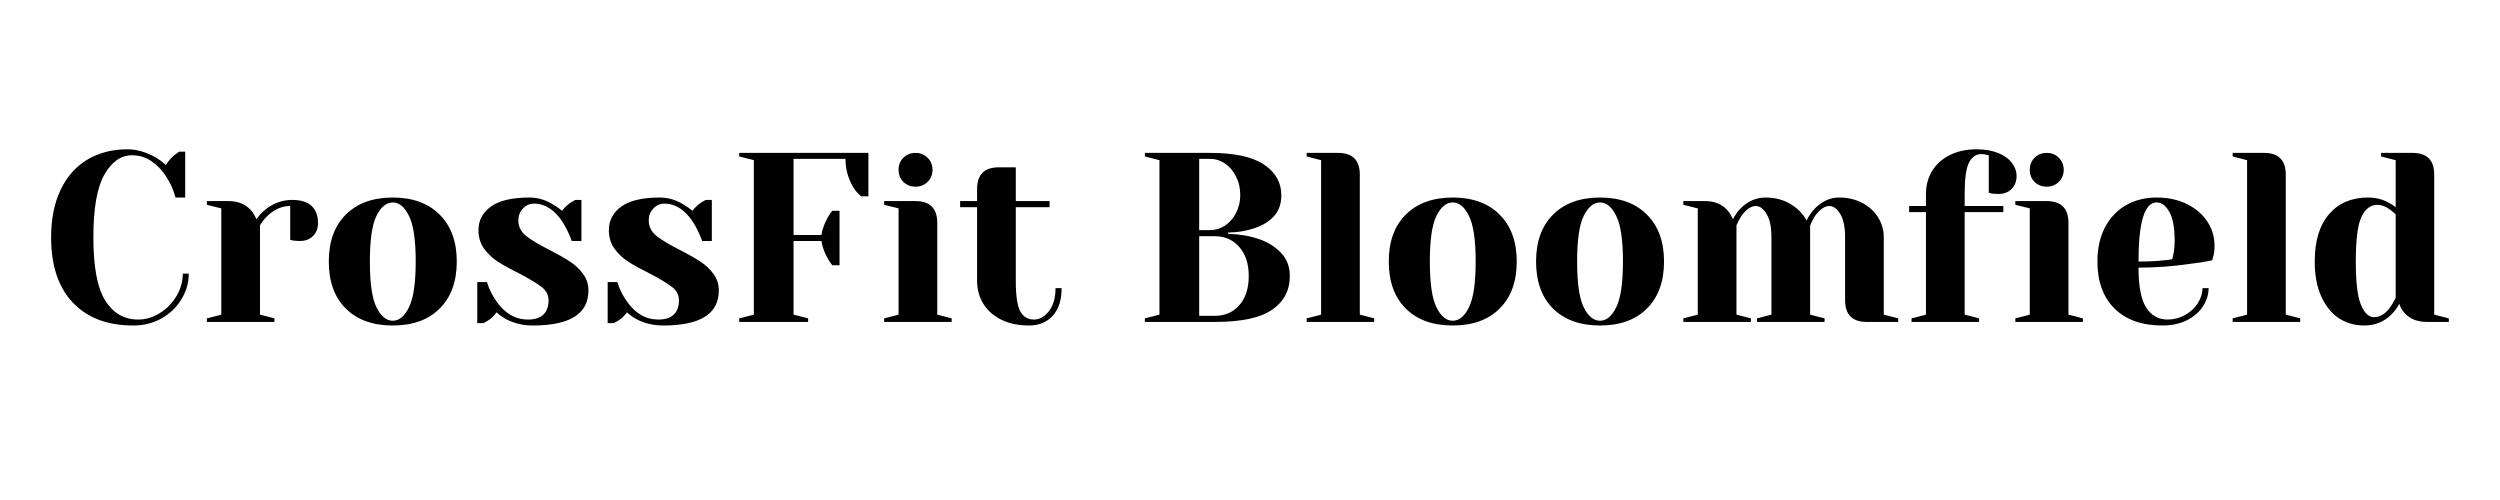<?xml version="1.0" encoding="UTF-8"?>
<svg xmlns="http://www.w3.org/2000/svg" xmlns:xlink="http://www.w3.org/1999/xlink" width="350" zoomAndPan="magnify" viewBox="0 0 262.5 52.5" height="70" preserveAspectRatio="xMidYMid meet" version="1.2">
  <defs></defs>
  <g id="ead9a5a459">
    <g style="fill:#000000;fill-opacity:1;">
      <g transform="translate(4.226, 33.803)">
        <path style="stroke:none" d="M 9.766 0.375 C 7.055 0.375 4.941 -0.426 3.422 -2.031 C 1.898 -3.633 1.141 -5.914 1.141 -8.875 C 1.141 -10.82 1.473 -12.488 2.141 -13.875 C 2.805 -15.27 3.742 -16.328 4.953 -17.047 C 6.16 -17.766 7.562 -18.125 9.156 -18.125 C 10.113 -18.125 11.086 -17.848 12.078 -17.297 C 12.441 -17.086 12.812 -16.816 13.188 -16.484 C 13.477 -16.922 13.773 -17.266 14.078 -17.516 C 14.379 -17.742 14.547 -17.863 14.578 -17.875 L 15.219 -17.875 L 15.219 -13.062 L 14.203 -13.062 C 13.984 -13.875 13.656 -14.609 13.219 -15.266 C 12.812 -15.91 12.305 -16.441 11.703 -16.859 C 11.098 -17.285 10.41 -17.5 9.641 -17.5 C 8.473 -17.5 7.504 -16.82 6.734 -15.469 C 5.961 -14.113 5.578 -11.914 5.578 -8.875 C 5.578 -5.781 5.992 -3.566 6.828 -2.234 C 7.672 -0.91 8.816 -0.25 10.266 -0.25 C 11.066 -0.25 11.828 -0.473 12.547 -0.922 C 13.266 -1.367 13.848 -1.961 14.297 -2.703 C 14.742 -3.453 14.969 -4.242 14.969 -5.078 L 15.594 -5.078 C 15.594 -4.109 15.332 -3.203 14.812 -2.359 C 14.301 -1.523 13.602 -0.859 12.719 -0.359 C 11.832 0.129 10.848 0.375 9.766 0.375 Z M 9.766 0.375 "></path>
      </g>
    </g>
    <g style="fill:#000000;fill-opacity:1;">
      <g transform="translate(20.705, 33.803)">
        <path style="stroke:none" d="M 1.016 -0.375 L 2.531 -0.766 L 2.531 -11.922 L 1.016 -12.297 L 1.016 -12.688 L 3.297 -12.688 C 4.297 -12.688 5.082 -12.363 5.656 -11.719 C 5.875 -11.457 6.062 -11.145 6.219 -10.781 C 6.469 -11.145 6.781 -11.484 7.156 -11.797 C 8 -12.473 8.941 -12.812 9.984 -12.812 C 10.879 -12.812 11.551 -12.602 12 -12.188 C 12.457 -11.77 12.688 -11.172 12.688 -10.391 C 12.688 -9.816 12.508 -9.359 12.156 -9.016 C 11.812 -8.672 11.352 -8.5 10.781 -8.5 C 10.539 -8.5 10.301 -8.516 10.062 -8.547 L 9.766 -8.625 L 9.766 -12.172 C 8.898 -12.172 8.113 -11.832 7.406 -11.156 C 7.062 -10.82 6.789 -10.484 6.594 -10.141 L 6.594 -0.766 L 8.109 -0.375 L 8.109 0 L 1.016 0 Z M 1.016 -0.375 "></path>
      </g>
    </g>
    <g style="fill:#000000;fill-opacity:1;">
      <g transform="translate(33.508, 33.803)">
        <path style="stroke:none" d="M 7.734 0.375 C 5.641 0.375 3.992 -0.219 2.797 -1.406 C 1.609 -2.594 1.016 -4.238 1.016 -6.344 C 1.016 -8.438 1.609 -10.078 2.797 -11.266 C 3.992 -12.461 5.641 -13.062 7.734 -13.062 C 9.828 -13.062 11.469 -12.461 12.656 -11.266 C 13.852 -10.078 14.453 -8.438 14.453 -6.344 C 14.453 -4.238 13.852 -2.594 12.656 -1.406 C 11.469 -0.219 9.828 0.375 7.734 0.375 Z M 7.734 -0.125 C 8.41 -0.125 8.977 -0.598 9.438 -1.547 C 9.906 -2.492 10.141 -4.094 10.141 -6.344 C 10.141 -8.594 9.906 -10.188 9.438 -11.125 C 8.977 -12.07 8.41 -12.547 7.734 -12.547 C 7.055 -12.547 6.484 -12.07 6.016 -11.125 C 5.555 -10.188 5.328 -8.594 5.328 -6.344 C 5.328 -4.094 5.555 -2.492 6.016 -1.547 C 6.484 -0.598 7.055 -0.125 7.734 -0.125 Z M 7.734 -0.125 "></path>
      </g>
    </g>
    <g style="fill:#000000;fill-opacity:1;">
      <g transform="translate(48.973, 33.803)">
        <path style="stroke:none" d="M 6.969 0.375 C 5.926 0.375 4.988 0.148 4.156 -0.297 C 3.75 -0.523 3.422 -0.766 3.172 -1.016 C 2.898 -0.641 2.602 -0.352 2.281 -0.156 C 2.125 -0.051 1.957 0.039 1.781 0.125 L 1.141 0.125 L 1.141 -4.188 L 2.156 -4.188 C 2.375 -3.477 2.695 -2.816 3.125 -2.203 C 4.02 -0.898 5.133 -0.25 6.469 -0.25 C 7.176 -0.25 7.711 -0.422 8.078 -0.766 C 8.441 -1.117 8.625 -1.625 8.625 -2.281 C 8.625 -2.844 8.375 -3.312 7.875 -3.688 C 7.375 -4.07 6.594 -4.539 5.531 -5.094 C 4.613 -5.551 3.867 -5.961 3.297 -6.328 C 2.734 -6.691 2.254 -7.145 1.859 -7.688 C 1.461 -8.238 1.266 -8.891 1.266 -9.641 C 1.266 -10.648 1.695 -11.473 2.562 -12.109 C 3.438 -12.742 4.781 -13.062 6.594 -13.062 C 7.488 -13.062 8.316 -12.82 9.078 -12.344 C 9.453 -12.125 9.773 -11.898 10.047 -11.672 C 10.266 -11.973 10.562 -12.258 10.938 -12.531 C 11.219 -12.695 11.383 -12.789 11.438 -12.812 L 12.078 -12.812 L 12.078 -8.5 L 11.062 -8.5 C 10.801 -9.219 10.488 -9.867 10.125 -10.453 C 9.27 -11.766 8.258 -12.422 7.094 -12.422 C 6.645 -12.422 6.258 -12.25 5.938 -11.906 C 5.613 -11.57 5.453 -11.156 5.453 -10.656 C 5.453 -10.008 5.723 -9.469 6.266 -9.031 C 6.805 -8.602 7.625 -8.113 8.719 -7.562 C 9.613 -7.102 10.328 -6.695 10.859 -6.344 C 11.398 -6 11.859 -5.57 12.234 -5.062 C 12.617 -4.562 12.812 -3.973 12.812 -3.297 C 12.812 -0.848 10.863 0.375 6.969 0.375 Z M 6.969 0.375 "></path>
      </g>
    </g>
    <g style="fill:#000000;fill-opacity:1;">
      <g transform="translate(62.664, 33.803)">
        <path style="stroke:none" d="M 6.969 0.375 C 5.926 0.375 4.988 0.148 4.156 -0.297 C 3.75 -0.523 3.422 -0.766 3.172 -1.016 C 2.898 -0.641 2.602 -0.352 2.281 -0.156 C 2.125 -0.051 1.957 0.039 1.781 0.125 L 1.141 0.125 L 1.141 -4.188 L 2.156 -4.188 C 2.375 -3.477 2.695 -2.816 3.125 -2.203 C 4.02 -0.898 5.133 -0.25 6.469 -0.25 C 7.176 -0.25 7.711 -0.422 8.078 -0.766 C 8.441 -1.117 8.625 -1.625 8.625 -2.281 C 8.625 -2.844 8.375 -3.312 7.875 -3.688 C 7.375 -4.07 6.594 -4.539 5.531 -5.094 C 4.613 -5.551 3.867 -5.961 3.297 -6.328 C 2.734 -6.691 2.254 -7.145 1.859 -7.688 C 1.461 -8.238 1.266 -8.891 1.266 -9.641 C 1.266 -10.648 1.695 -11.473 2.562 -12.109 C 3.438 -12.742 4.781 -13.062 6.594 -13.062 C 7.488 -13.062 8.316 -12.82 9.078 -12.344 C 9.453 -12.125 9.773 -11.898 10.047 -11.672 C 10.266 -11.973 10.562 -12.258 10.938 -12.531 C 11.219 -12.695 11.383 -12.789 11.438 -12.812 L 12.078 -12.812 L 12.078 -8.5 L 11.062 -8.5 C 10.801 -9.219 10.488 -9.867 10.125 -10.453 C 9.27 -11.766 8.258 -12.422 7.094 -12.422 C 6.645 -12.422 6.258 -12.25 5.938 -11.906 C 5.613 -11.57 5.453 -11.156 5.453 -10.656 C 5.453 -10.008 5.723 -9.469 6.266 -9.031 C 6.805 -8.602 7.625 -8.113 8.719 -7.562 C 9.613 -7.102 10.328 -6.695 10.859 -6.344 C 11.398 -6 11.859 -5.57 12.234 -5.062 C 12.617 -4.562 12.812 -3.973 12.812 -3.297 C 12.812 -0.848 10.863 0.375 6.969 0.375 Z M 6.969 0.375 "></path>
      </g>
    </g>
    <g style="fill:#000000;fill-opacity:1;">
      <g transform="translate(76.354, 33.803)">
        <path style="stroke:none" d="M 1.266 -0.375 L 2.797 -0.766 L 2.797 -16.984 L 1.266 -17.375 L 1.266 -17.75 L 14.828 -17.75 L 14.828 -13.188 L 14.078 -13.188 C 13.754 -13.438 13.473 -13.758 13.234 -14.156 C 12.691 -15.062 12.422 -16.051 12.422 -17.125 L 6.969 -17.125 L 6.969 -9.125 L 9.891 -9.125 C 10.004 -9.77 10.223 -10.375 10.547 -10.938 C 10.68 -11.188 10.844 -11.43 11.031 -11.672 L 11.797 -11.672 L 11.797 -5.953 L 11.031 -5.953 C 10.844 -6.191 10.68 -6.438 10.547 -6.688 C 10.223 -7.25 10.004 -7.852 9.891 -8.5 L 6.969 -8.5 L 6.969 -0.766 L 8.5 -0.375 L 8.5 0 L 1.266 0 Z M 1.266 -0.375 "></path>
      </g>
    </g>
    <g style="fill:#000000;fill-opacity:1;">
      <g transform="translate(91.819, 33.803)">
        <path style="stroke:none" d="M 1.016 -0.375 L 2.531 -0.766 L 2.531 -11.922 L 1.016 -12.297 L 1.016 -12.688 L 4.312 -12.688 C 5.832 -12.688 6.594 -11.922 6.594 -10.391 L 6.594 -0.766 L 8.109 -0.375 L 8.109 0 L 1.016 0 Z M 4.312 -14.203 C 3.801 -14.203 3.375 -14.367 3.031 -14.703 C 2.695 -15.047 2.531 -15.469 2.531 -15.969 C 2.531 -16.477 2.695 -16.898 3.031 -17.234 C 3.375 -17.578 3.801 -17.75 4.312 -17.75 C 4.82 -17.75 5.242 -17.578 5.578 -17.234 C 5.922 -16.898 6.094 -16.477 6.094 -15.969 C 6.094 -15.469 5.922 -15.047 5.578 -14.703 C 5.242 -14.367 4.82 -14.203 4.312 -14.203 Z M 4.312 -14.203 "></path>
      </g>
    </g>
    <g style="fill:#000000;fill-opacity:1;">
      <g transform="translate(100.439, 33.803)">
        <path style="stroke:none" d="M 7.609 0.375 C 6.492 0.375 5.523 0.172 4.703 -0.234 C 3.879 -0.641 3.25 -1.195 2.812 -1.906 C 2.375 -2.613 2.156 -3.414 2.156 -4.312 L 2.156 -12.047 L 0.375 -12.047 L 0.375 -12.688 L 2.156 -12.688 L 2.156 -13.953 C 2.156 -15.473 2.914 -16.234 4.438 -16.234 L 6.219 -16.234 L 6.219 -12.688 L 9.766 -12.688 L 9.766 -12.047 L 6.219 -12.047 L 6.219 -4.312 C 6.219 -2.758 6.375 -1.691 6.688 -1.109 C 7.008 -0.535 7.484 -0.25 8.109 -0.25 C 8.723 -0.25 9.254 -0.547 9.703 -1.141 C 10.16 -1.734 10.391 -2.535 10.391 -3.547 L 11.031 -3.547 C 11.031 -2.297 10.719 -1.328 10.094 -0.641 C 9.469 0.035 8.641 0.375 7.609 0.375 Z M 7.609 0.375 "></path>
      </g>
    </g>
    <g style="fill:#000000;fill-opacity:1;">
      <g transform="translate(111.847, 33.803)">
        <path style="stroke:none" d=""></path>
      </g>
    </g>
    <g style="fill:#000000;fill-opacity:1;">
      <g transform="translate(118.946, 33.803)">
        <path style="stroke:none" d="M 1.266 -0.375 L 2.797 -0.766 L 2.797 -16.984 L 1.266 -17.375 L 1.266 -17.75 L 8.109 -17.75 C 10.68 -17.75 12.57 -17.336 13.781 -16.516 C 14.988 -15.703 15.594 -14.633 15.594 -13.312 C 15.594 -12.395 15.332 -11.656 14.812 -11.094 C 14.289 -10.539 13.625 -10.129 12.812 -9.859 C 11.945 -9.555 11.016 -9.398 10.016 -9.391 L 10.016 -9.25 C 11.254 -9.207 12.328 -9.023 13.234 -8.703 C 14.16 -8.391 14.93 -7.91 15.547 -7.266 C 16.172 -6.629 16.484 -5.812 16.484 -4.812 C 16.484 -3.312 15.863 -2.133 14.625 -1.281 C 13.395 -0.426 11.395 0 8.625 0 L 1.266 0 Z M 8.109 -9.641 C 8.672 -9.641 9.191 -9.797 9.672 -10.109 C 10.148 -10.422 10.535 -10.859 10.828 -11.422 C 11.129 -11.992 11.281 -12.625 11.281 -13.312 C 11.281 -14.051 11.129 -14.707 10.828 -15.281 C 10.535 -15.863 10.148 -16.316 9.672 -16.641 C 9.191 -16.961 8.672 -17.125 8.109 -17.125 L 6.969 -17.125 L 6.969 -9.641 Z M 8.625 -0.641 C 9.664 -0.641 10.516 -1.008 11.172 -1.75 C 11.836 -2.488 12.172 -3.508 12.172 -4.812 C 12.172 -6.113 11.836 -7.133 11.172 -7.875 C 10.516 -8.625 9.664 -9 8.625 -9 L 6.969 -9 L 6.969 -0.641 Z M 8.625 -0.641 "></path>
      </g>
    </g>
    <g style="fill:#000000;fill-opacity:1;">
      <g transform="translate(136.185, 33.803)">
        <path style="stroke:none" d="M 1.016 -0.375 L 2.531 -0.766 L 2.531 -16.984 L 1.016 -17.375 L 1.016 -17.75 L 4.312 -17.75 C 5.832 -17.75 6.594 -16.988 6.594 -15.469 L 6.594 -0.766 L 8.109 -0.375 L 8.109 0 L 1.016 0 Z M 1.016 -0.375 "></path>
      </g>
    </g>
    <g style="fill:#000000;fill-opacity:1;">
      <g transform="translate(144.805, 33.803)">
        <path style="stroke:none" d="M 7.734 0.375 C 5.641 0.375 3.992 -0.219 2.797 -1.406 C 1.609 -2.594 1.016 -4.238 1.016 -6.344 C 1.016 -8.438 1.609 -10.078 2.797 -11.266 C 3.992 -12.461 5.641 -13.062 7.734 -13.062 C 9.828 -13.062 11.469 -12.461 12.656 -11.266 C 13.852 -10.078 14.453 -8.438 14.453 -6.344 C 14.453 -4.238 13.852 -2.594 12.656 -1.406 C 11.469 -0.219 9.828 0.375 7.734 0.375 Z M 7.734 -0.125 C 8.41 -0.125 8.977 -0.598 9.438 -1.547 C 9.906 -2.492 10.141 -4.094 10.141 -6.344 C 10.141 -8.594 9.906 -10.188 9.438 -11.125 C 8.977 -12.07 8.41 -12.547 7.734 -12.547 C 7.055 -12.547 6.484 -12.07 6.016 -11.125 C 5.555 -10.188 5.328 -8.594 5.328 -6.344 C 5.328 -4.094 5.555 -2.492 6.016 -1.547 C 6.484 -0.598 7.055 -0.125 7.734 -0.125 Z M 7.734 -0.125 "></path>
      </g>
    </g>
    <g style="fill:#000000;fill-opacity:1;">
      <g transform="translate(160.27, 33.803)">
        <path style="stroke:none" d="M 7.734 0.375 C 5.641 0.375 3.992 -0.219 2.797 -1.406 C 1.609 -2.594 1.016 -4.238 1.016 -6.344 C 1.016 -8.438 1.609 -10.078 2.797 -11.266 C 3.992 -12.461 5.641 -13.062 7.734 -13.062 C 9.828 -13.062 11.469 -12.461 12.656 -11.266 C 13.852 -10.078 14.453 -8.438 14.453 -6.344 C 14.453 -4.238 13.852 -2.594 12.656 -1.406 C 11.469 -0.219 9.828 0.375 7.734 0.375 Z M 7.734 -0.125 C 8.41 -0.125 8.977 -0.598 9.438 -1.547 C 9.906 -2.492 10.141 -4.094 10.141 -6.344 C 10.141 -8.594 9.906 -10.188 9.438 -11.125 C 8.977 -12.07 8.41 -12.547 7.734 -12.547 C 7.055 -12.547 6.484 -12.07 6.016 -11.125 C 5.555 -10.188 5.328 -8.594 5.328 -6.344 C 5.328 -4.094 5.555 -2.492 6.016 -1.547 C 6.484 -0.598 7.055 -0.125 7.734 -0.125 Z M 7.734 -0.125 "></path>
      </g>
    </g>
    <g style="fill:#000000;fill-opacity:1;">
      <g transform="translate(175.735, 33.803)">
        <path style="stroke:none" d="M 1.016 -0.375 L 2.531 -0.766 L 2.531 -11.922 L 1.016 -12.297 L 1.016 -12.688 L 3.297 -12.688 C 4.297 -12.688 5.082 -12.363 5.656 -11.719 C 5.875 -11.457 6.062 -11.145 6.219 -10.781 C 6.469 -11.25 6.738 -11.629 7.031 -11.922 C 7.789 -12.68 8.66 -13.062 9.641 -13.062 C 10.617 -13.062 11.477 -12.844 12.219 -12.406 C 12.969 -11.977 13.547 -11.395 13.953 -10.656 C 14.203 -11.145 14.473 -11.539 14.766 -11.844 C 15.535 -12.656 16.406 -13.062 17.375 -13.062 C 18.27 -13.062 19.078 -12.875 19.797 -12.5 C 20.516 -12.125 21.07 -11.613 21.469 -10.969 C 21.863 -10.332 22.062 -9.633 22.062 -8.875 L 22.062 -0.766 L 23.578 -0.375 L 23.578 0 L 20.281 0 C 18.758 0 18 -0.758 18 -2.281 L 18 -8.875 C 18 -9.977 17.828 -10.801 17.484 -11.344 C 17.148 -11.895 16.773 -12.172 16.359 -12.172 C 15.867 -12.172 15.367 -11.832 14.859 -11.156 C 14.66 -10.832 14.484 -10.492 14.328 -10.141 L 14.328 -0.766 L 15.844 -0.375 L 15.844 0 L 8.75 0 L 8.75 -0.375 L 10.266 -0.766 L 10.266 -8.875 C 10.266 -9.977 10.094 -10.801 9.75 -11.344 C 9.414 -11.895 9.039 -12.172 8.625 -12.172 C 8.133 -12.172 7.633 -11.832 7.125 -11.156 C 6.926 -10.832 6.75 -10.492 6.594 -10.141 L 6.594 -0.766 L 8.109 -0.375 L 8.109 0 L 1.016 0 Z M 1.016 -0.375 "></path>
      </g>
    </g>
    <g style="fill:#000000;fill-opacity:1;">
      <g transform="translate(199.82, 33.803)">
        <path style="stroke:none" d="M 0.891 -0.375 L 2.406 -0.766 L 2.406 -11.531 L 0.641 -11.531 L 0.641 -12.172 L 2.406 -12.172 L 2.406 -13.438 C 2.406 -14.332 2.617 -15.133 3.047 -15.844 C 3.484 -16.562 4.102 -17.117 4.906 -17.516 C 5.707 -17.922 6.648 -18.125 7.734 -18.125 C 8.609 -18.125 9.363 -17.992 10 -17.734 C 10.633 -17.473 11.113 -17.125 11.438 -16.688 C 11.758 -16.258 11.922 -15.812 11.922 -15.344 C 11.922 -14.77 11.742 -14.305 11.391 -13.953 C 11.047 -13.609 10.586 -13.438 10.016 -13.438 C 9.773 -13.438 9.539 -13.453 9.312 -13.484 L 9 -13.562 L 9 -17.5 L 8.781 -17.547 C 8.707 -17.566 8.629 -17.582 8.547 -17.594 C 8.461 -17.613 8.359 -17.625 8.234 -17.625 C 7.66 -17.625 7.223 -17.32 6.922 -16.719 C 6.617 -16.125 6.469 -15.031 6.469 -13.438 L 6.469 -12.172 L 10.531 -12.172 L 10.531 -11.531 L 6.469 -11.531 L 6.469 -0.766 L 7.984 -0.375 L 7.984 0 L 0.891 0 Z M 0.891 -0.375 "></path>
      </g>
    </g>
    <g style="fill:#000000;fill-opacity:1;">
      <g transform="translate(210.595, 33.803)">
        <path style="stroke:none" d="M 1.016 -0.375 L 2.531 -0.766 L 2.531 -11.922 L 1.016 -12.297 L 1.016 -12.688 L 4.312 -12.688 C 5.832 -12.688 6.594 -11.922 6.594 -10.391 L 6.594 -0.766 L 8.109 -0.375 L 8.109 0 L 1.016 0 Z M 4.312 -14.203 C 3.801 -14.203 3.375 -14.367 3.031 -14.703 C 2.695 -15.047 2.531 -15.469 2.531 -15.969 C 2.531 -16.477 2.695 -16.898 3.031 -17.234 C 3.375 -17.578 3.801 -17.75 4.312 -17.75 C 4.82 -17.75 5.242 -17.578 5.578 -17.234 C 5.922 -16.898 6.094 -16.477 6.094 -15.969 C 6.094 -15.469 5.922 -15.047 5.578 -14.703 C 5.242 -14.367 4.82 -14.203 4.312 -14.203 Z M 4.312 -14.203 "></path>
      </g>
    </g>
    <g style="fill:#000000;fill-opacity:1;">
      <g transform="translate(219.214, 33.803)">
        <path style="stroke:none" d="M 7.859 0.375 C 5.691 0.375 4.008 -0.219 2.812 -1.406 C 1.613 -2.594 1.016 -4.238 1.016 -6.344 C 1.016 -7.707 1.273 -8.895 1.797 -9.906 C 2.328 -10.926 3.062 -11.707 4 -12.25 C 4.938 -12.789 6.016 -13.062 7.234 -13.062 C 8.441 -13.062 9.504 -12.832 10.422 -12.375 C 11.348 -11.914 12.062 -11.301 12.562 -10.531 C 13.062 -9.77 13.312 -8.922 13.312 -7.984 C 13.312 -7.566 13.27 -7.203 13.188 -6.891 L 13.062 -6.469 C 12.332 -6.312 11.547 -6.188 10.703 -6.094 C 8.922 -5.832 7.129 -5.703 5.328 -5.703 C 5.328 -3.742 5.598 -2.344 6.141 -1.5 C 6.68 -0.664 7.426 -0.25 8.375 -0.25 C 9.031 -0.25 9.641 -0.406 10.203 -0.719 C 10.773 -1.031 11.223 -1.441 11.547 -1.953 C 11.879 -2.473 12.047 -3.004 12.047 -3.547 L 12.688 -3.547 C 12.688 -2.867 12.484 -2.223 12.078 -1.609 C 11.672 -1.004 11.102 -0.52 10.375 -0.156 C 9.645 0.195 8.805 0.375 7.859 0.375 Z M 5.328 -6.344 C 6.41 -6.344 7.289 -6.383 7.969 -6.469 C 8.25 -6.477 8.551 -6.52 8.875 -6.594 C 8.895 -6.676 8.938 -6.863 9 -7.156 C 9.082 -7.57 9.125 -8.02 9.125 -8.5 C 9.125 -9.895 8.938 -10.914 8.562 -11.562 C 8.195 -12.219 7.754 -12.547 7.234 -12.547 C 5.961 -12.547 5.328 -10.477 5.328 -6.344 Z M 5.328 -6.344 "></path>
      </g>
    </g>
    <g style="fill:#000000;fill-opacity:1;">
      <g transform="translate(233.412, 33.803)">
        <path style="stroke:none" d="M 1.016 -0.375 L 2.531 -0.766 L 2.531 -16.984 L 1.016 -17.375 L 1.016 -17.75 L 4.312 -17.75 C 5.832 -17.75 6.594 -16.988 6.594 -15.469 L 6.594 -0.766 L 8.109 -0.375 L 8.109 0 L 1.016 0 Z M 1.016 -0.375 "></path>
      </g>
    </g>
    <g style="fill:#000000;fill-opacity:1;">
      <g transform="translate(242.031, 33.803)">
        <path style="stroke:none" d="M 6.219 0.375 C 5.219 0.375 4.328 0.117 3.547 -0.391 C 2.773 -0.91 2.16 -1.672 1.703 -2.672 C 1.242 -3.68 1.016 -4.906 1.016 -6.344 C 1.016 -8.5 1.516 -10.156 2.516 -11.312 C 3.523 -12.477 4.883 -13.062 6.594 -13.062 C 7.406 -13.062 8.113 -12.891 8.719 -12.547 C 8.977 -12.43 9.242 -12.266 9.516 -12.047 L 9.516 -16.984 L 7.984 -17.375 L 7.984 -17.75 L 11.281 -17.75 C 12.801 -17.75 13.562 -16.988 13.562 -15.469 L 13.562 -0.766 L 15.094 -0.375 L 15.094 0 L 12.812 0 C 11.789 0 11.004 -0.312 10.453 -0.938 C 10.211 -1.188 10.023 -1.508 9.891 -1.906 C 9.672 -1.477 9.391 -1.098 9.047 -0.766 C 8.285 -0.004 7.344 0.375 6.219 0.375 Z M 7.234 -0.5 C 7.859 -0.5 8.422 -0.836 8.922 -1.516 C 9.109 -1.773 9.305 -2.113 9.516 -2.531 L 9.516 -11.281 C 9.328 -11.469 9.129 -11.641 8.922 -11.797 C 8.461 -12.129 8.023 -12.297 7.609 -12.297 C 6.879 -12.297 6.316 -11.875 5.922 -11.031 C 5.523 -10.188 5.328 -8.625 5.328 -6.344 C 5.328 -4.156 5.508 -2.633 5.875 -1.781 C 6.238 -0.926 6.691 -0.5 7.234 -0.5 Z M 7.234 -0.5 "></path>
      </g>
    </g>
  </g>
</svg>
